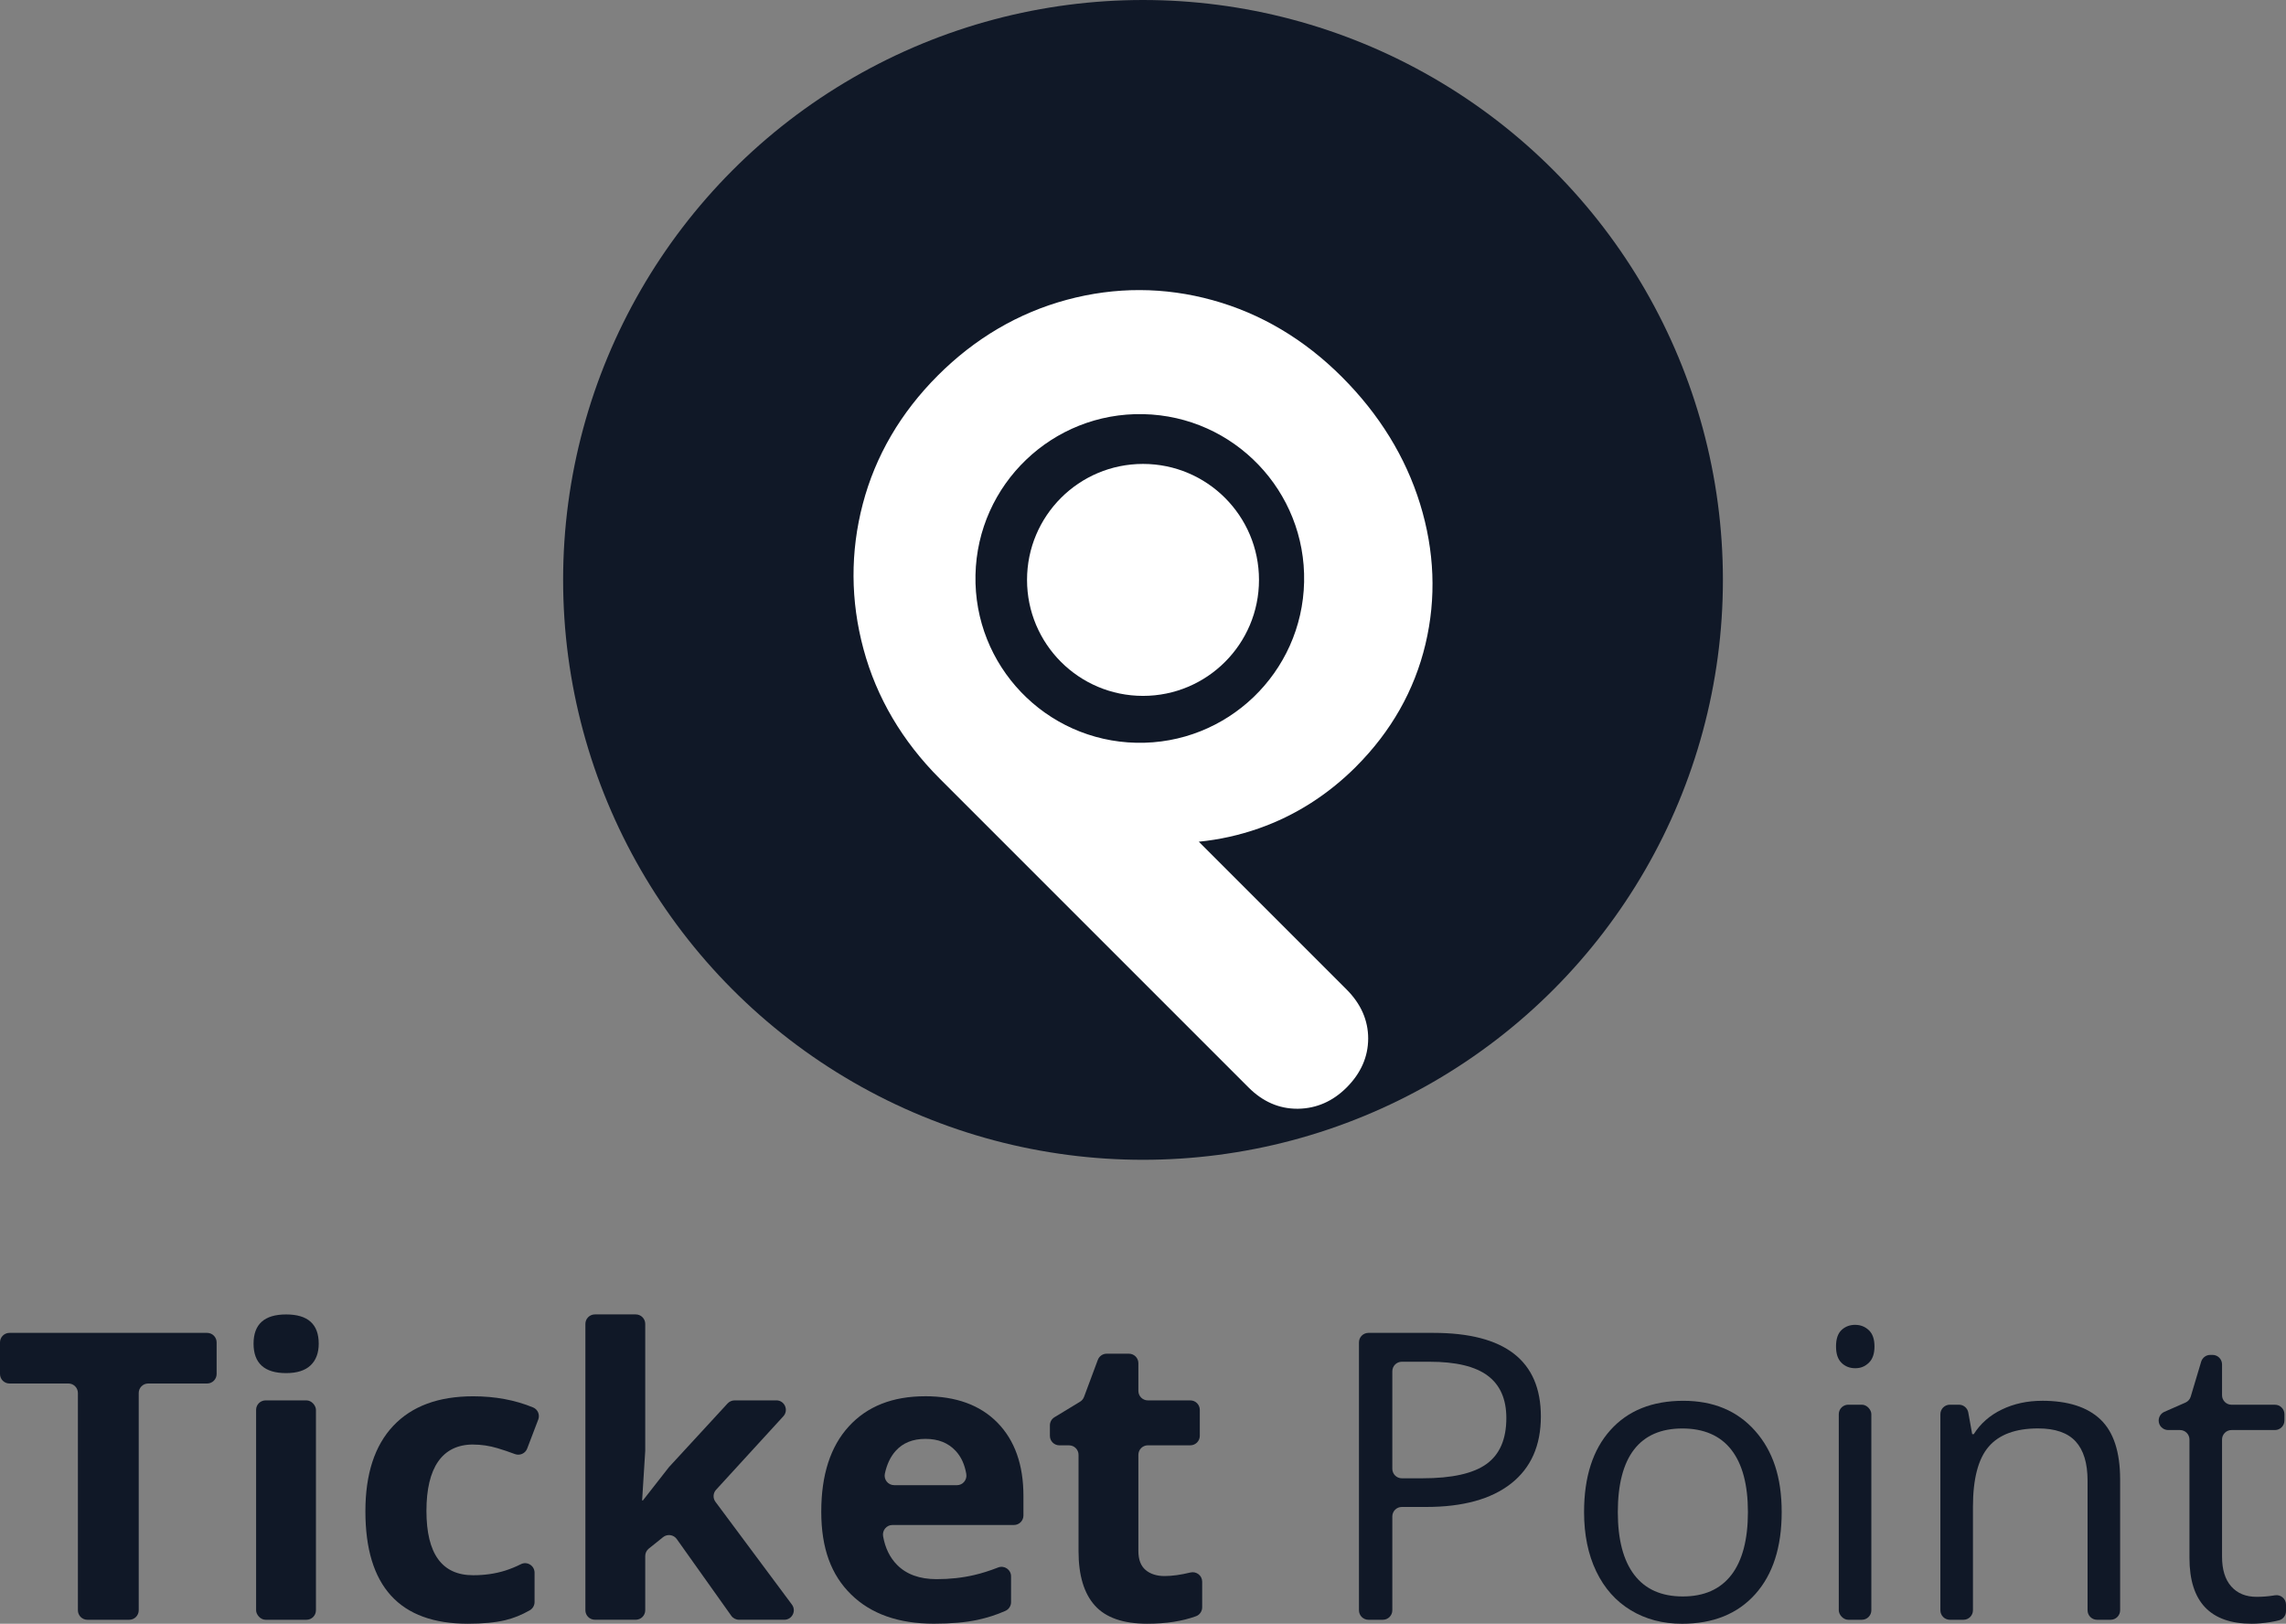 <?xml version="1.0" encoding="UTF-8"?>
<svg id="Layer_2" data-name="Layer 2" xmlns="http://www.w3.org/2000/svg" viewBox="0 0 838.09 595.28">
  <rect x="0" y="0" width="838.09" height="595.28" fill="#808080" stroke="none"/>
  <defs>
    <style>
      .cls-1 {
        fill: #101827;
      }

      .cls-1, .cls-2 {
        stroke-width: 0px;
      }

      .cls-2 {
        fill: #fff;
      }
    </style>
  </defs>
  <g id="Layer_1-2" data-name="Layer 1">
    <g>
      <circle class="cls-1" cx="419.05" cy="212.6" r="212.6"/>
      <path class="cls-2" d="M497.15,281.05c12.86-12.86,21.42-27.96,25.45-44.89,4.02-16.88,3.35-34.2-1.99-51.48-5.31-17.15-14.95-32.81-28.67-46.52-13.77-13.77-29.7-23.23-47.36-28.11-17.69-4.89-35.68-4.93-53.47-.14h0c-17.76,4.8-33.66,14.13-47.28,27.75-13.63,13.63-22.89,29.47-27.51,47.08-4.62,17.59-4.53,35.51.26,53.25,4.79,17.75,14.21,33.74,28,47.53l113.18,113.18c5.17,5.17,11.14,7.78,17.78,7.78.15,0,.29,0,.44,0,6.7-.12,12.66-2.73,17.71-7.78,5.24-5.24,7.9-11.28,7.91-17.97,0-6.67-2.67-12.72-7.91-17.96l-54.19-54.19c7.48-.73,14.87-2.37,22.09-4.91,13.25-4.66,25.22-12.27,35.58-22.62ZM416.58,272.31c-33.27-.71-59.67-28.26-58.95-61.53.71-33.27,28.26-59.67,61.53-58.95,33.27.71,59.67,28.26,58.95,61.53-.71,33.27-28.26,59.67-61.53,58.95Z"/>
      <circle class="cls-2" cx="419.05" cy="212.6" r="42.52"/>
    </g>
    <g>
      <path class="cls-1" d="M3.48,507.21h21.6c1.92,0,3.48,1.56,3.48,3.48v79.66c0,1.92,1.56,3.48,3.48,3.48h15.34c1.92,0,3.48-1.56,3.48-3.48v-79.66c0-1.92,1.56-3.48,3.48-3.48h21.6c1.92,0,3.48-1.56,3.48-3.48v-11.6c0-1.92-1.56-3.48-3.48-3.48H3.48c-1.92,0-3.48,1.56-3.48,3.48v11.6c0,1.92,1.56,3.48,3.48,3.48Z"/>
      <path class="cls-1" d="M104.9,481.89c-7.96,0-11.94,3.57-11.94,10.72s3.98,10.79,11.94,10.79c3.98,0,6.97-.95,8.96-2.84,1.99-1.89,2.99-4.54,2.99-7.95,0-7.15-3.98-10.72-11.94-10.72Z"/>
      <rect class="cls-1" x="93.89" y="513.4" width="21.94" height="80.43" rx="3.48" ry="3.48"/>
      <path class="cls-1" d="M173.46,529.59c2.97,0,5.95.44,8.92,1.33,2.02.6,4.15,1.32,6.4,2.16,1.8.67,3.81-.22,4.49-2.01l4.06-10.64c.67-1.75-.15-3.73-1.88-4.44-6.61-2.73-13.94-4.09-21.99-4.09-12.71,0-22.47,3.61-29.28,10.83-6.81,7.22-10.22,17.66-10.22,31.33,0,27.48,12.52,41.22,37.56,41.22,5.51,0,10.08-.43,13.71-1.3,3.02-.72,6.01-1.92,8.97-3.61,1.1-.62,1.78-1.79,1.78-3.05v-10.75c0-2.58-2.71-4.28-5.01-3.12-1.93.97-3.85,1.75-5.78,2.36-3.6,1.13-7.51,1.69-11.73,1.69-11.42,0-17.12-7.86-17.12-23.6s5.71-24.32,17.12-24.32Z"/>
      <path class="cls-1" d="M284.62,513.4h-15.31c-.97,0-1.9.41-2.56,1.12l-21.39,23.23c-.06.07-.12.14-.18.21l-9.48,12.12h-.29l1.14-18.16c0-.07,0-.15,0-.22v-46.34c0-1.92-1.56-3.48-3.48-3.48h-14.98c-1.92,0-3.48,1.56-3.48,3.48v104.98c0,1.92,1.56,3.48,3.48,3.48h14.98c1.92,0,3.48-1.56,3.48-3.48v-19.88c0-1.06.48-2.06,1.3-2.72l5.24-4.2c1.56-1.25,3.86-.93,5.02.7l19.99,28.12c.65.92,1.71,1.46,2.84,1.46h16.6c2.86,0,4.5-3.26,2.79-5.56l-28.03-37.67c-1-1.34-.9-3.2.23-4.43l24.66-26.94c2.04-2.23.46-5.83-2.57-5.83Z"/>
      <path class="cls-1" d="M339.15,511.89c-11.9,0-21.21,3.68-27.95,11.04-6.74,7.36-10.11,17.78-10.11,31.26s3.64,23.21,10.94,30.36c7.29,7.15,17.41,10.72,30.36,10.72,6.28,0,11.61-.47,15.97-1.4,3.58-.77,6.98-1.86,10.21-3.29,1.27-.56,2.1-1.81,2.1-3.2v-9.48c0-2.45-2.47-4.13-4.75-3.24-3.01,1.18-5.93,2.11-8.78,2.77-4.32,1.01-8.9,1.51-13.74,1.51-6.24,0-11.08-1.75-14.53-5.25-2.65-2.69-4.35-6.18-5.11-10.48-.38-2.15,1.25-4.13,3.43-4.13h44.54c1.92,0,3.48-1.56,3.48-3.48v-7.17c0-11.41-3.17-20.36-9.5-26.84-6.33-6.47-15.18-9.71-26.55-9.71ZM327.81,544.48c-2.23,0-3.87-2.06-3.4-4.24.73-3.41,2.05-6.19,3.95-8.31,2.64-2.95,6.28-4.42,10.94-4.42s8.35,1.47,11.08,4.42c2,2.15,3.29,4.97,3.88,8.44.36,2.14-1.25,4.12-3.43,4.12h-23.01Z"/>
      <path class="cls-1" d="M419.98,575.56c-1.75-1.49-2.63-3.79-2.63-6.91v-35.3c0-1.92,1.56-3.48,3.48-3.48h15.56c1.92,0,3.48-1.56,3.48-3.48v-9.51c0-1.92-1.56-3.48-3.48-3.48h-15.56c-1.92,0-3.48-1.56-3.48-3.48v-10.16c0-1.92-1.56-3.48-3.48-3.48h-8.13c-1.45,0-2.75.9-3.26,2.27l-5.06,13.58c-.27.73-.79,1.35-1.46,1.76l-9.38,5.69c-1.04.63-1.67,1.76-1.67,2.98v3.84c0,1.92,1.56,3.48,3.48,3.48h3.54c1.92,0,3.48,1.56,3.48,3.48v35.3c0,8.87,2,15.53,6.01,19.97,4,4.44,10.4,6.65,19.17,6.65,6.89,0,12.85-.92,17.88-2.75,1.37-.5,2.27-1.81,2.27-3.27v-9.39c0-2.27-2.13-3.91-4.34-3.37-3.56.87-6.71,1.3-9.48,1.3s-5.19-.74-6.94-2.23Z"/>
      <path class="cls-1" d="M525.49,488.65h-23.79c-1.92,0-3.48,1.56-3.48,3.48v98.22c0,1.92,1.56,3.48,3.48,3.48h5.27c1.92,0,3.48-1.56,3.48-3.48v-34.4c0-1.92,1.56-3.48,3.48-3.48h8.89c13.53,0,23.92-2.87,31.19-8.6,7.27-5.73,10.9-13.92,10.9-24.57,0-20.43-13.14-30.65-39.43-30.65ZM544.99,536.71c-4.84,3.5-12.69,5.25-23.53,5.25h-7.53c-1.92,0-3.48-1.56-3.48-3.48v-35.77c0-1.92,1.56-3.48,3.48-3.48h10.19c9.64,0,16.74,1.7,21.3,5.11,4.56,3.41,6.83,8.59,6.83,15.54,0,7.72-2.42,13.33-7.27,16.83Z"/>
      <path class="cls-1" d="M617.15,513.55c-11.42,0-20.34,3.59-26.76,10.76-6.43,7.17-9.64,17.18-9.64,30.04,0,8.3,1.49,15.54,4.46,21.73,2.97,6.19,7.19,10.94,12.66,14.25,5.47,3.31,11.73,4.96,18.78,4.96,11.41,0,20.36-3.61,26.84-10.83,6.47-7.22,9.71-17.25,9.71-30.11s-3.25-22.45-9.75-29.79c-6.5-7.34-15.27-11.01-26.3-11.01ZM634.74,577.4c-4.05,5.25-9.99,7.88-17.81,7.88s-13.74-2.64-17.77-7.91c-4.03-5.28-6.04-12.95-6.04-23.02s1.99-17.82,5.97-22.95c3.98-5.13,9.88-7.7,17.7-7.7s13.9,2.6,17.95,7.81c4.05,5.21,6.08,12.82,6.08,22.84s-2.03,17.81-6.08,23.06Z"/>
      <path class="cls-1" d="M680.17,485.7c-2.01,0-3.69.64-5.04,1.91-1.34,1.27-2.01,3.27-2.01,6.01s.67,4.69,2.01,6.01c1.34,1.32,3.02,1.98,5.04,1.98s3.57-.66,4.96-1.98c1.39-1.32,2.09-3.32,2.09-6.01s-.7-4.68-2.09-5.97c-1.39-1.3-3.05-1.94-4.96-1.94Z"/>
      <rect class="cls-1" x="674.13" y="514.98" width="11.94" height="78.85" rx="3.48" ry="3.48"/>
      <path class="cls-1" d="M748.66,513.55c-5.42,0-10.34,1.07-14.75,3.2-4.41,2.13-7.84,5.14-10.29,9.03h-.58l-1.43-7.93c-.3-1.66-1.74-2.87-3.43-2.87h-3.32c-1.92,0-3.48,1.56-3.48,3.48v71.89c0,1.92,1.56,3.48,3.48,3.48h4.98c1.92,0,3.48-1.56,3.48-3.48v-37.89c0-10.26,1.92-17.63,5.76-22.09,3.84-4.46,9.88-6.69,18.13-6.69,6.23,0,10.82,1.58,13.74,4.75,2.92,3.17,4.39,7.96,4.39,14.39v47.53c0,1.92,1.56,3.48,3.48,3.48h4.98c1.92,0,3.48-1.56,3.48-3.48v-47.96c0-10.07-2.4-17.4-7.19-21.98-4.8-4.58-11.94-6.87-21.44-6.87Z"/>
      <path class="cls-1" d="M833.42,584.95c-1.97.31-4.01.47-6.12.47-3.93,0-7.03-1.27-9.28-3.81-2.26-2.54-3.38-6.19-3.38-10.94v-42.92c0-1.92,1.56-3.48,3.48-3.48h15.91c1.92,0,3.48-1.56,3.48-3.48v-2.32c0-1.92-1.56-3.48-3.48-3.48h-15.91c-1.92,0-3.48-1.56-3.48-3.48v-11.31c0-1.92-1.56-3.48-3.48-3.48h-.83c-1.54,0-2.89,1.01-3.34,2.48l-3.83,12.81c-.29.98-1,1.78-1.93,2.19l-7.74,3.4c-1.26.56-2.08,1.81-2.08,3.19h0c0,1.92,1.56,3.48,3.48,3.48h4.33c1.92,0,3.48,1.56,3.48,3.48v43.43c0,16.07,7.63,24.1,22.88,24.1,2.01,0,4.28-.2,6.8-.61,1.19-.19,2.24-.41,3.15-.65,1.52-.4,2.56-1.79,2.56-3.36v-2.37c0-2.15-1.92-3.79-4.04-3.44-.21.03-.42.07-.64.1Z"/>
    </g>
  </g>
</svg>